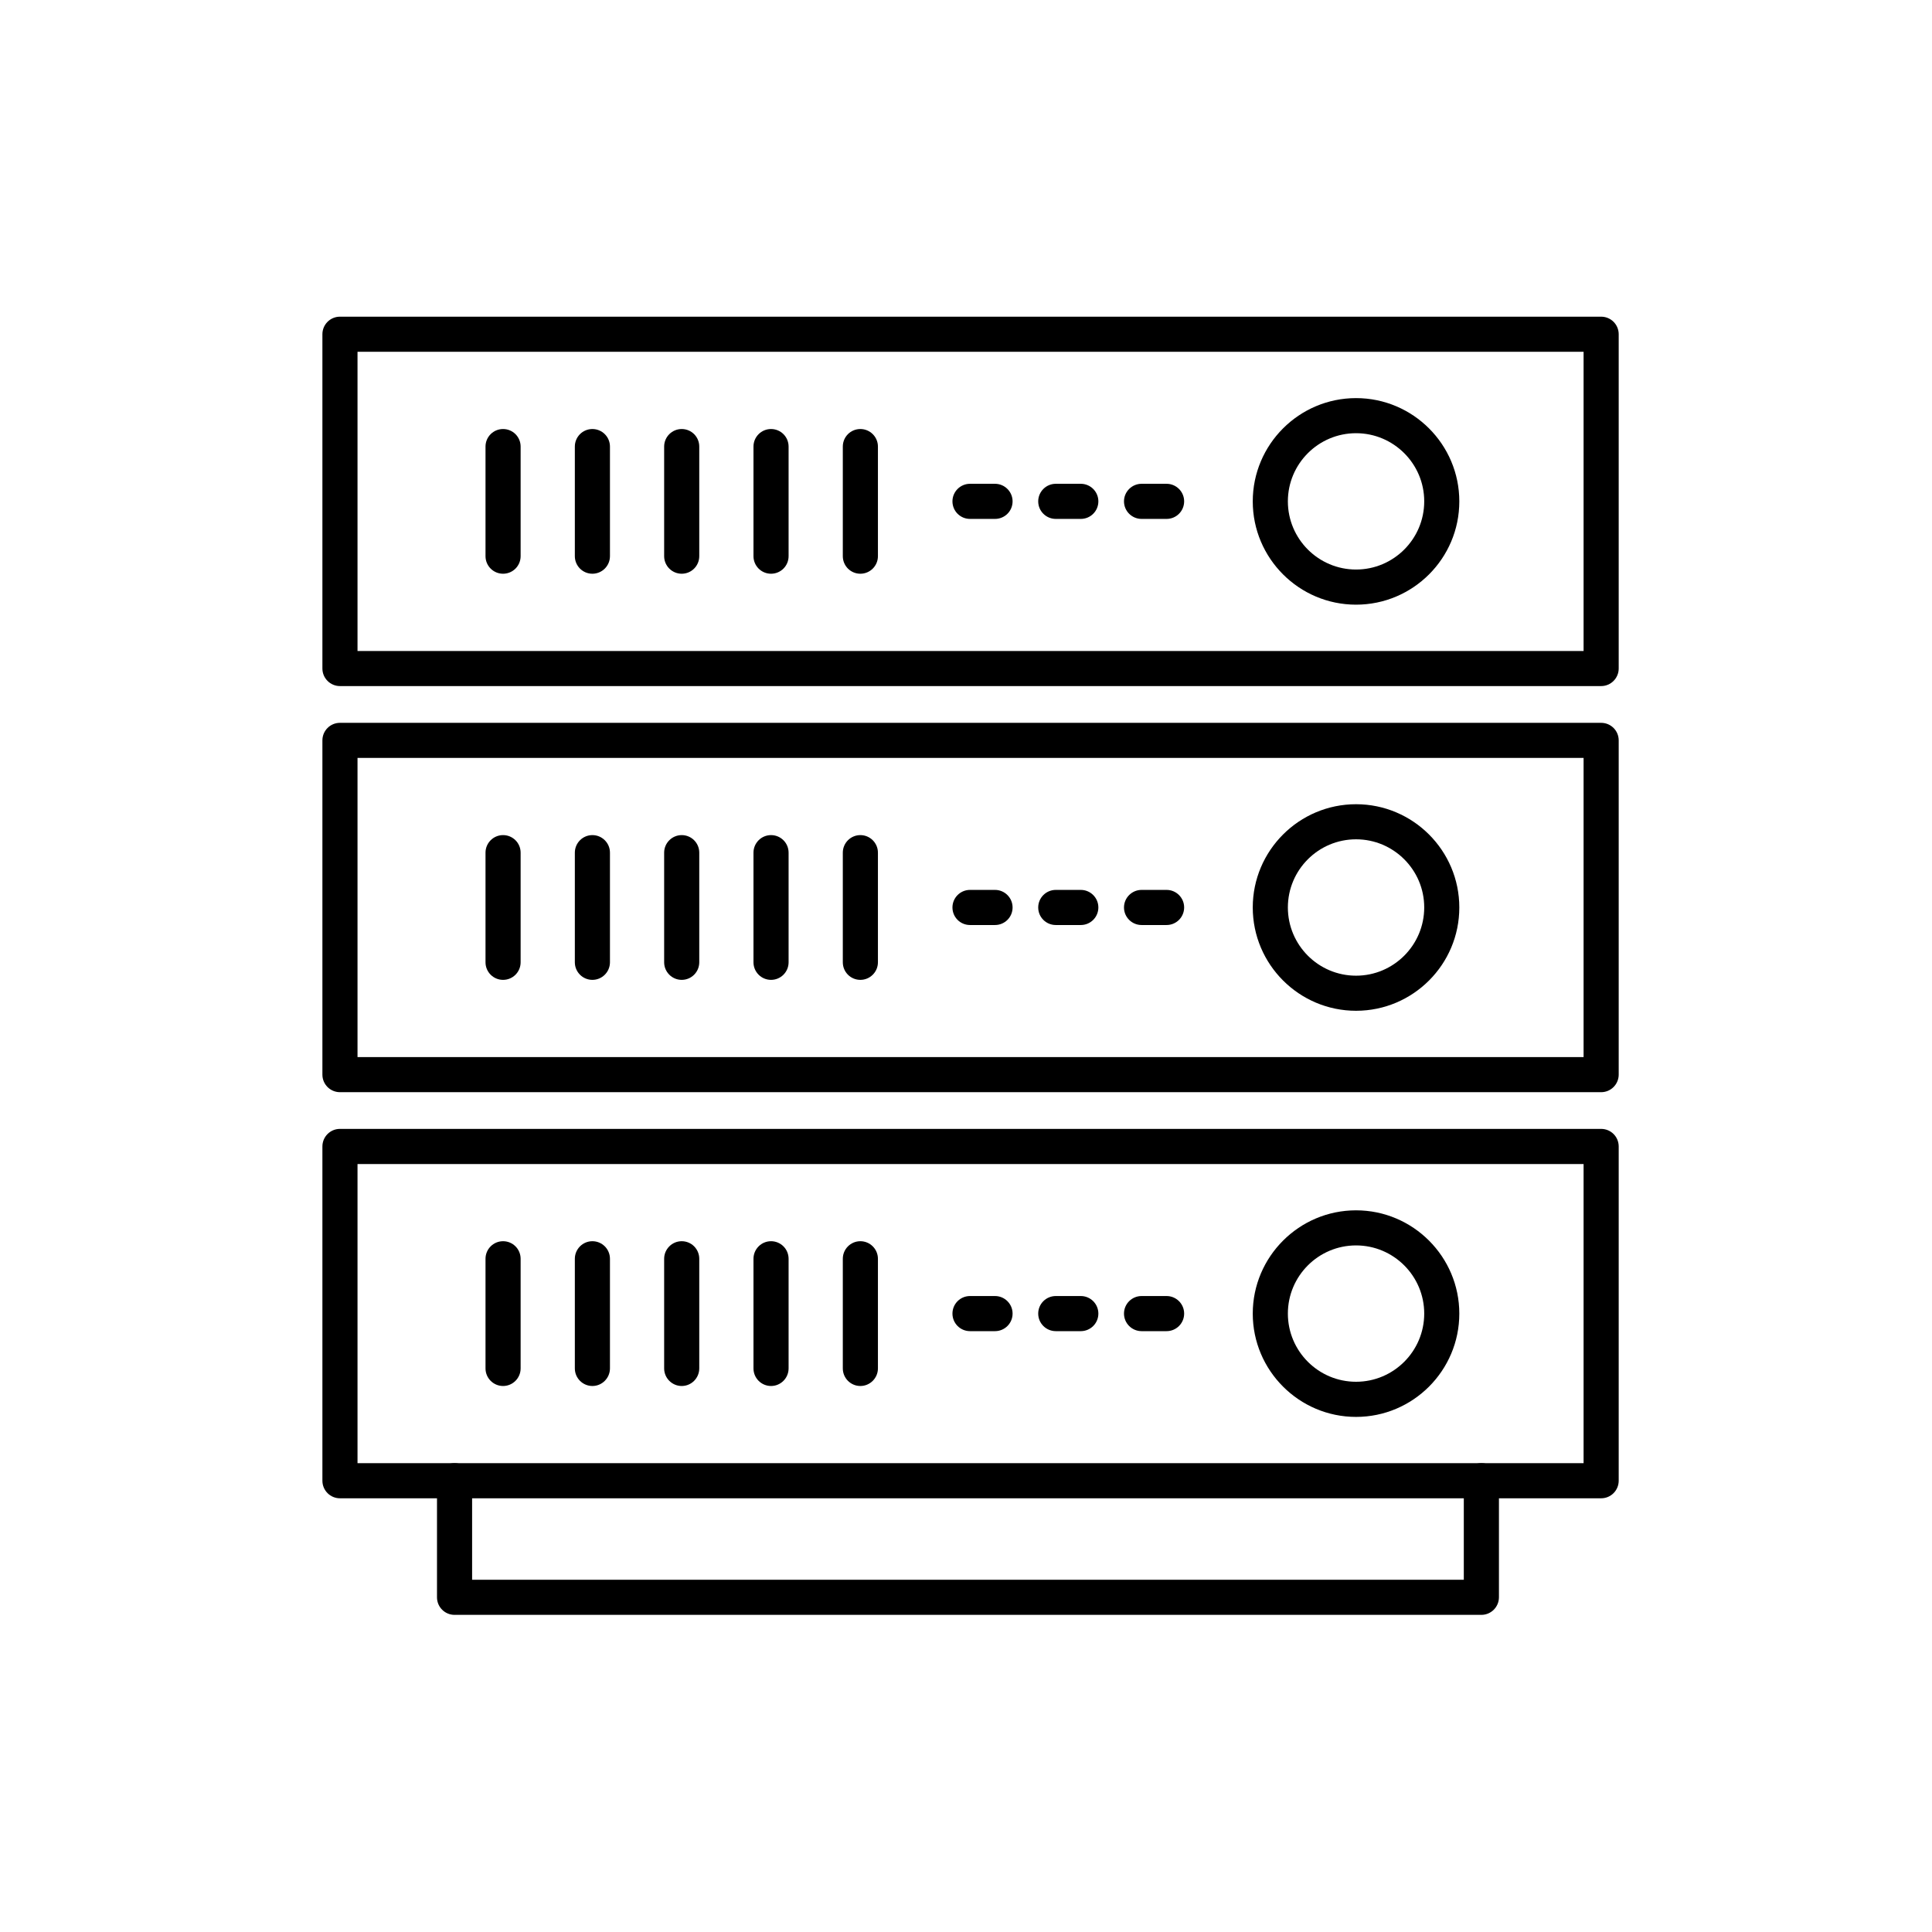<?xml version="1.0" encoding="utf-8"?>
<!-- Generator: Adobe Illustrator 15.1.0, SVG Export Plug-In . SVG Version: 6.00 Build 0)  -->
<!DOCTYPE svg PUBLIC "-//W3C//DTD SVG 1.0//EN" "http://www.w3.org/TR/2001/REC-SVG-20010904/DTD/svg10.dtd">
<svg version="1.0" id="Layer_1" xmlns="http://www.w3.org/2000/svg" xmlns:xlink="http://www.w3.org/1999/xlink" x="0px" y="0px"
	 width="80px" height="80px" viewBox="0 0 80 80" enable-background="new 0 0 80 80" xml:space="preserve">
<g>
	<path d="M61.34,66.868H18.822c-0.402,0-0.727-0.325-0.727-0.727v-4.828c0-0.401,0.325-0.727,0.727-0.727s0.727,0.325,0.727,0.727
		v4.102h41.064v-4.102c0-0.401,0.325-0.727,0.728-0.727c0.401,0,0.727,0.325,0.727,0.727v4.828
		C62.066,66.543,61.741,66.868,61.34,66.868z"/>
</g>
<g>
	<g>
		<path d="M66.3,28.409H14.077c-0.401,0-0.727-0.327-0.727-0.727V13.84c0-0.402,0.325-0.727,0.727-0.727H66.3
			c0.402,0,0.727,0.325,0.727,0.727v13.842C67.026,28.083,66.702,28.409,66.3,28.409z M14.804,26.956h50.769V14.567H14.804V26.956z"
			/>
	</g>
	<g>
		<path d="M20.831,23.757c-0.402,0-0.727-0.325-0.727-0.727v-4.538c0-0.403,0.325-0.727,0.727-0.727s0.727,0.324,0.727,0.727v4.538
			C21.558,23.432,21.233,23.757,20.831,23.757z"/>
	</g>
	<g>
		<path d="M24.53,23.757c-0.402,0-0.727-0.325-0.727-0.727v-4.538c0-0.403,0.325-0.727,0.727-0.727c0.401,0,0.727,0.324,0.727,0.727
			v4.538C25.256,23.432,24.931,23.757,24.53,23.757z"/>
	</g>
	<g>
		<path d="M28.228,23.757c-0.4,0-0.727-0.325-0.727-0.727v-4.538c0-0.403,0.327-0.727,0.727-0.727c0.403,0,0.727,0.324,0.727,0.727
			v4.538C28.954,23.432,28.631,23.757,28.228,23.757z"/>
	</g>
	<g>
		<path d="M31.927,23.757c-0.402,0-0.727-0.325-0.727-0.727v-4.538c0-0.403,0.325-0.727,0.727-0.727s0.727,0.324,0.727,0.727v4.538
			C32.654,23.432,32.329,23.757,31.927,23.757z"/>
	</g>
	<g>
		<path d="M35.626,23.757c-0.403,0-0.727-0.325-0.727-0.727v-4.538c0-0.403,0.324-0.727,0.727-0.727c0.4,0,0.727,0.324,0.727,0.727
			v4.538C36.353,23.432,36.026,23.757,35.626,23.757z"/>
	</g>
	<g>
		<g>
			<path d="M41.202,21.487h-1.036c-0.402,0-0.727-0.324-0.727-0.727c0-0.4,0.324-0.727,0.727-0.727h1.036
				c0.4,0,0.727,0.327,0.727,0.727C41.929,21.164,41.603,21.487,41.202,21.487z"/>
		</g>
		<g>
			<path d="M44.754,21.487h-1.036c-0.402,0-0.728-0.324-0.728-0.727c0-0.4,0.325-0.727,0.728-0.727h1.036
				c0.401,0,0.727,0.327,0.727,0.727C45.48,21.164,45.155,21.487,44.754,21.487z"/>
		</g>
		<g>
			<path d="M48.306,21.487H47.27c-0.4,0-0.728-0.324-0.728-0.727c0-0.4,0.327-0.727,0.728-0.727h1.036
				c0.401,0,0.727,0.327,0.727,0.727C49.032,21.164,48.707,21.487,48.306,21.487z"/>
		</g>
	</g>
	<g>
		<path d="M56.151,25.038c-2.358,0-4.277-1.918-4.277-4.277c0-2.358,1.919-4.276,4.277-4.276c2.357,0,4.276,1.918,4.276,4.276
			C60.428,23.12,58.509,25.038,56.151,25.038z M56.151,17.938c-1.558,0-2.823,1.266-2.823,2.822c0,1.557,1.266,2.823,2.823,2.823
			c1.557,0,2.823-1.266,2.823-2.823C58.975,19.205,57.708,17.938,56.151,17.938z"/>
	</g>
</g>
<g>
	<g>
		<path d="M66.3,45.225H14.077c-0.401,0-0.727-0.325-0.727-0.727v-13.84c0-0.403,0.325-0.727,0.727-0.727H66.3
			c0.402,0,0.727,0.324,0.727,0.727v13.84C67.026,44.899,66.702,45.225,66.3,45.225z M14.804,43.771h50.769V31.384H14.804V43.771z"
			/>
	</g>
	<g>
		<path d="M20.831,40.574c-0.402,0-0.727-0.326-0.727-0.727v-4.54c0-0.401,0.325-0.727,0.727-0.727s0.727,0.325,0.727,0.727v4.54
			C21.558,40.248,21.233,40.574,20.831,40.574z"/>
	</g>
	<g>
		<path d="M24.53,40.574c-0.402,0-0.727-0.326-0.727-0.727v-4.54c0-0.401,0.325-0.727,0.727-0.727c0.401,0,0.727,0.325,0.727,0.727
			v4.54C25.256,40.248,24.931,40.574,24.53,40.574z"/>
	</g>
	<g>
		<path d="M28.228,40.574c-0.4,0-0.727-0.326-0.727-0.727v-4.54c0-0.401,0.327-0.727,0.727-0.727c0.403,0,0.727,0.325,0.727,0.727
			v4.54C28.954,40.248,28.631,40.574,28.228,40.574z"/>
	</g>
	<g>
		<path d="M31.927,40.574c-0.402,0-0.727-0.326-0.727-0.727v-4.54c0-0.401,0.325-0.727,0.727-0.727s0.727,0.325,0.727,0.727v4.54
			C32.654,40.248,32.329,40.574,31.927,40.574z"/>
	</g>
	<g>
		<path d="M35.626,40.574c-0.403,0-0.727-0.326-0.727-0.727v-4.54c0-0.401,0.324-0.727,0.727-0.727c0.4,0,0.727,0.325,0.727,0.727
			v4.54C36.353,40.248,36.026,40.574,35.626,40.574z"/>
	</g>
	<g>
		<g>
			<path d="M41.202,38.303h-1.036c-0.402,0-0.727-0.323-0.727-0.727c0-0.4,0.324-0.727,0.727-0.727h1.036
				c0.4,0,0.727,0.326,0.727,0.727C41.929,37.979,41.603,38.303,41.202,38.303z"/>
		</g>
		<g>
			<path d="M44.754,38.303h-1.036c-0.402,0-0.728-0.323-0.728-0.727c0-0.4,0.325-0.727,0.728-0.727h1.036
				c0.401,0,0.727,0.326,0.727,0.727C45.48,37.979,45.155,38.303,44.754,38.303z"/>
		</g>
		<g>
			<path d="M48.306,38.303H47.27c-0.4,0-0.728-0.323-0.728-0.727c0-0.4,0.327-0.727,0.728-0.727h1.036
				c0.401,0,0.727,0.326,0.727,0.727C49.032,37.979,48.707,38.303,48.306,38.303z"/>
		</g>
	</g>
	<g>
		<path d="M56.151,41.854c-2.358,0-4.277-1.919-4.277-4.278c0-2.357,1.919-4.275,4.277-4.275c2.357,0,4.276,1.918,4.276,4.275
			C60.428,39.936,58.509,41.854,56.151,41.854z M56.151,34.754c-1.558,0-2.823,1.266-2.823,2.822c0,1.558,1.266,2.825,2.823,2.825
			c1.557,0,2.823-1.268,2.823-2.825C58.975,36.021,57.708,34.754,56.151,34.754z"/>
	</g>
</g>
<g>
	<g>
		<path d="M66.3,62.041H14.077c-0.401,0-0.727-0.325-0.727-0.728v-13.84c0-0.403,0.325-0.728,0.727-0.728H66.3
			c0.402,0,0.727,0.324,0.727,0.728v13.84C67.026,61.716,66.702,62.041,66.3,62.041z M14.804,60.587h50.769V48.2H14.804V60.587z"/>
	</g>
	<g>
		<path d="M20.831,57.391c-0.402,0-0.727-0.327-0.727-0.728v-4.539c0-0.402,0.325-0.728,0.727-0.728s0.727,0.325,0.727,0.728v4.539
			C21.558,57.063,21.233,57.391,20.831,57.391z"/>
	</g>
	<g>
		<path d="M24.53,57.391c-0.402,0-0.727-0.327-0.727-0.728v-4.539c0-0.402,0.325-0.728,0.727-0.728c0.401,0,0.727,0.325,0.727,0.728
			v4.539C25.256,57.063,24.931,57.391,24.53,57.391z"/>
	</g>
	<g>
		<path d="M28.228,57.391c-0.4,0-0.727-0.327-0.727-0.728v-4.539c0-0.402,0.327-0.728,0.727-0.728c0.403,0,0.727,0.325,0.727,0.728
			v4.539C28.954,57.063,28.631,57.391,28.228,57.391z"/>
	</g>
	<g>
		<path d="M31.927,57.391c-0.402,0-0.727-0.327-0.727-0.728v-4.539c0-0.402,0.325-0.728,0.727-0.728s0.727,0.325,0.727,0.728v4.539
			C32.654,57.063,32.329,57.391,31.927,57.391z"/>
	</g>
	<g>
		<path d="M35.626,57.391c-0.403,0-0.727-0.327-0.727-0.728v-4.539c0-0.402,0.324-0.728,0.727-0.728c0.4,0,0.727,0.325,0.727,0.728
			v4.539C36.353,57.063,36.026,57.391,35.626,57.391z"/>
	</g>
	<g>
		<g>
			<path d="M41.202,55.12h-1.036c-0.402,0-0.727-0.325-0.727-0.727s0.324-0.727,0.727-0.727h1.036c0.4,0,0.727,0.325,0.727,0.727
				S41.603,55.12,41.202,55.12z"/>
		</g>
		<g>
			<path d="M44.754,55.12h-1.036c-0.402,0-0.728-0.325-0.728-0.727s0.325-0.727,0.728-0.727h1.036c0.401,0,0.727,0.325,0.727,0.727
				S45.155,55.12,44.754,55.12z"/>
		</g>
		<g>
			<path d="M48.306,55.12H47.27c-0.4,0-0.728-0.325-0.728-0.727s0.327-0.727,0.728-0.727h1.036c0.401,0,0.727,0.325,0.727,0.727
				S48.707,55.12,48.306,55.12z"/>
		</g>
	</g>
	<g>
		<path d="M56.151,58.671c-2.358,0-4.277-1.92-4.277-4.277s1.919-4.277,4.277-4.277c2.357,0,4.276,1.92,4.276,4.277
			S58.509,58.671,56.151,58.671z M56.151,51.57c-1.558,0-2.823,1.266-2.823,2.823s1.266,2.823,2.823,2.823
			c1.557,0,2.823-1.266,2.823-2.823S57.708,51.57,56.151,51.57z"/>
	</g>
</g>
</svg>
